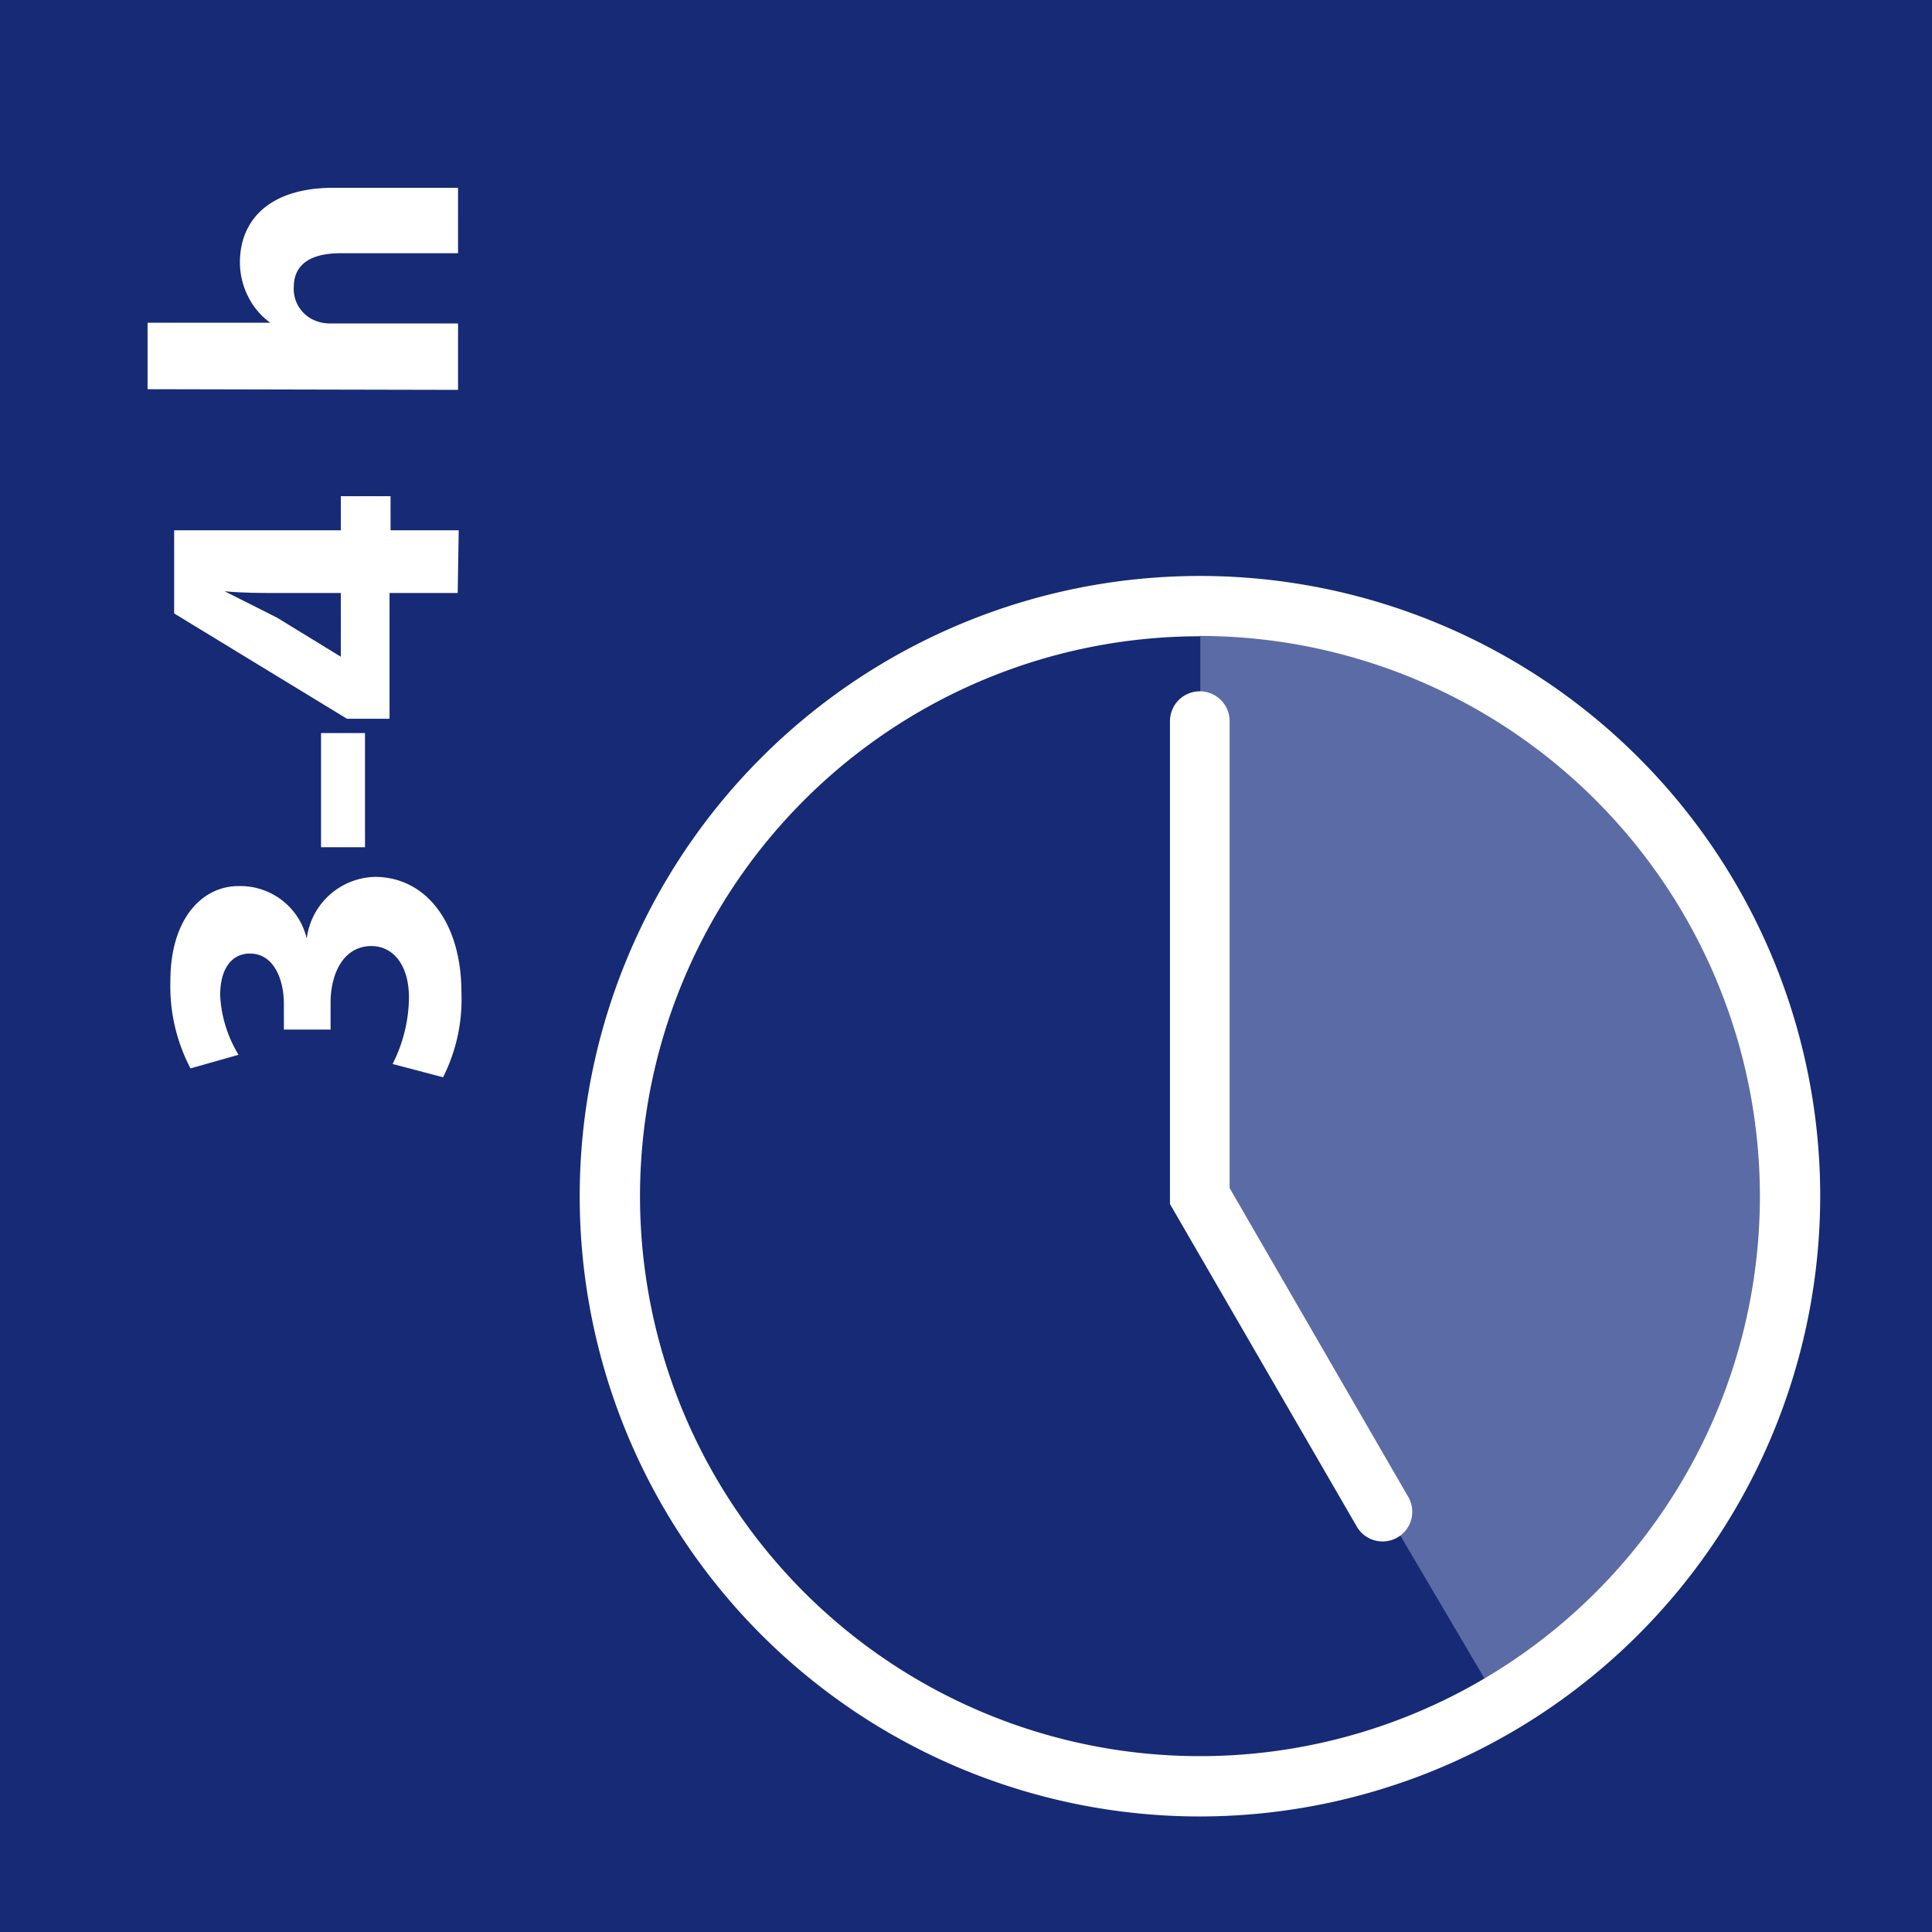<svg id="Layer_1" data-name="Layer 1" xmlns="http://www.w3.org/2000/svg" viewBox="0 0 56.69 56.69"><defs><style>.cls-1{fill:#162a75;}.cls-2{fill:#5b6ba6;}.cls-3{fill:#fff;}</style></defs><title>cas-susenja-med-posameznimi-sloji_3-4h</title><g id="_Group_" data-name="&lt;Group&gt;"><g id="_Group_2" data-name="&lt;Group&gt;"><rect id="_Rectangle_" data-name="&lt;Rectangle&gt;" class="cls-1" width="56.69" height="56.69"/><g id="_Group_3" data-name="&lt;Group&gt;"><path id="_Path_" data-name="&lt;Path&gt;" class="cls-2" d="M43.57,49.27a16.45,16.45,0,0,0-8.35-30.63V35.09l8.35,14.18"/><path id="_Path_2" data-name="&lt;Path&gt;" class="cls-3" d="M40.57,45.23a.87.87,0,0,1-.76-.44l-5.48-9.46V21.16a.87.87,0,1,1,1.75,0V34.86l5.24,9.06a.87.87,0,0,1-.76,1.31Z"/><path id="_Compound_Path_" data-name="&lt;Compound Path&gt;" class="cls-3" d="M35.21,53.3a18.2,18.2,0,1,1,18.2-18.2A18.22,18.22,0,0,1,35.21,53.3Zm0-34.63A16.43,16.43,0,1,0,51.64,35.09,16.45,16.45,0,0,0,35.21,18.66Z"/></g></g><g id="_Group_4" data-name="&lt;Group&gt;"><path id="_Compound_Path_2" data-name="&lt;Compound Path&gt;" class="cls-3" d="M11.52,31.22A4.41,4.41,0,0,0,12,29.28c0-1-.49-1.52-1.1-1.52-.83,0-1.2.82-1.2,1.66v.79H8.33v-.76c0-.65-.26-1.47-1-1.47-.5,0-.87.4-.87,1.23A3.7,3.7,0,0,0,7,30.95l-1.41.4A5.18,5.18,0,0,1,5,28.77C5,27,5.9,26,7,26A2,2,0,0,1,9,27.54H9a2.07,2.07,0,0,1,2-1.81c1.46,0,2.54,1.29,2.54,3.4A5.07,5.07,0,0,1,13,31.61Z"/><path id="_Compound_Path_3" data-name="&lt;Compound Path&gt;" class="cls-3" d="M9.42,21.51h1.29v3.35H9.42Z"/><path id="_Compound_Path_4" data-name="&lt;Compound Path&gt;" class="cls-3" d="M13.43,17.4h-2v3.69H10.18L5.11,18V15.56H10v-1h1.46v1h2ZM10,17.4H8.14c-.5,0-1,0-1.55-.05v0c.54.27,1,.5,1.55.78L10,19.27h0Z"/><path id="_Compound_Path_5" data-name="&lt;Compound Path&gt;" class="cls-3" d="M4.33,11.42V9.47h3.6v0a2.1,2.1,0,0,1-.65-.77,2.22,2.22,0,0,1-.24-1c0-1.24.86-2.19,2.75-2.19h3.65V7.43H10c-.82,0-1.38.28-1.38,1a1,1,0,0,0,.69,1,1.14,1.14,0,0,0,.42.06h3.71v1.95Z"/></g></g></svg>